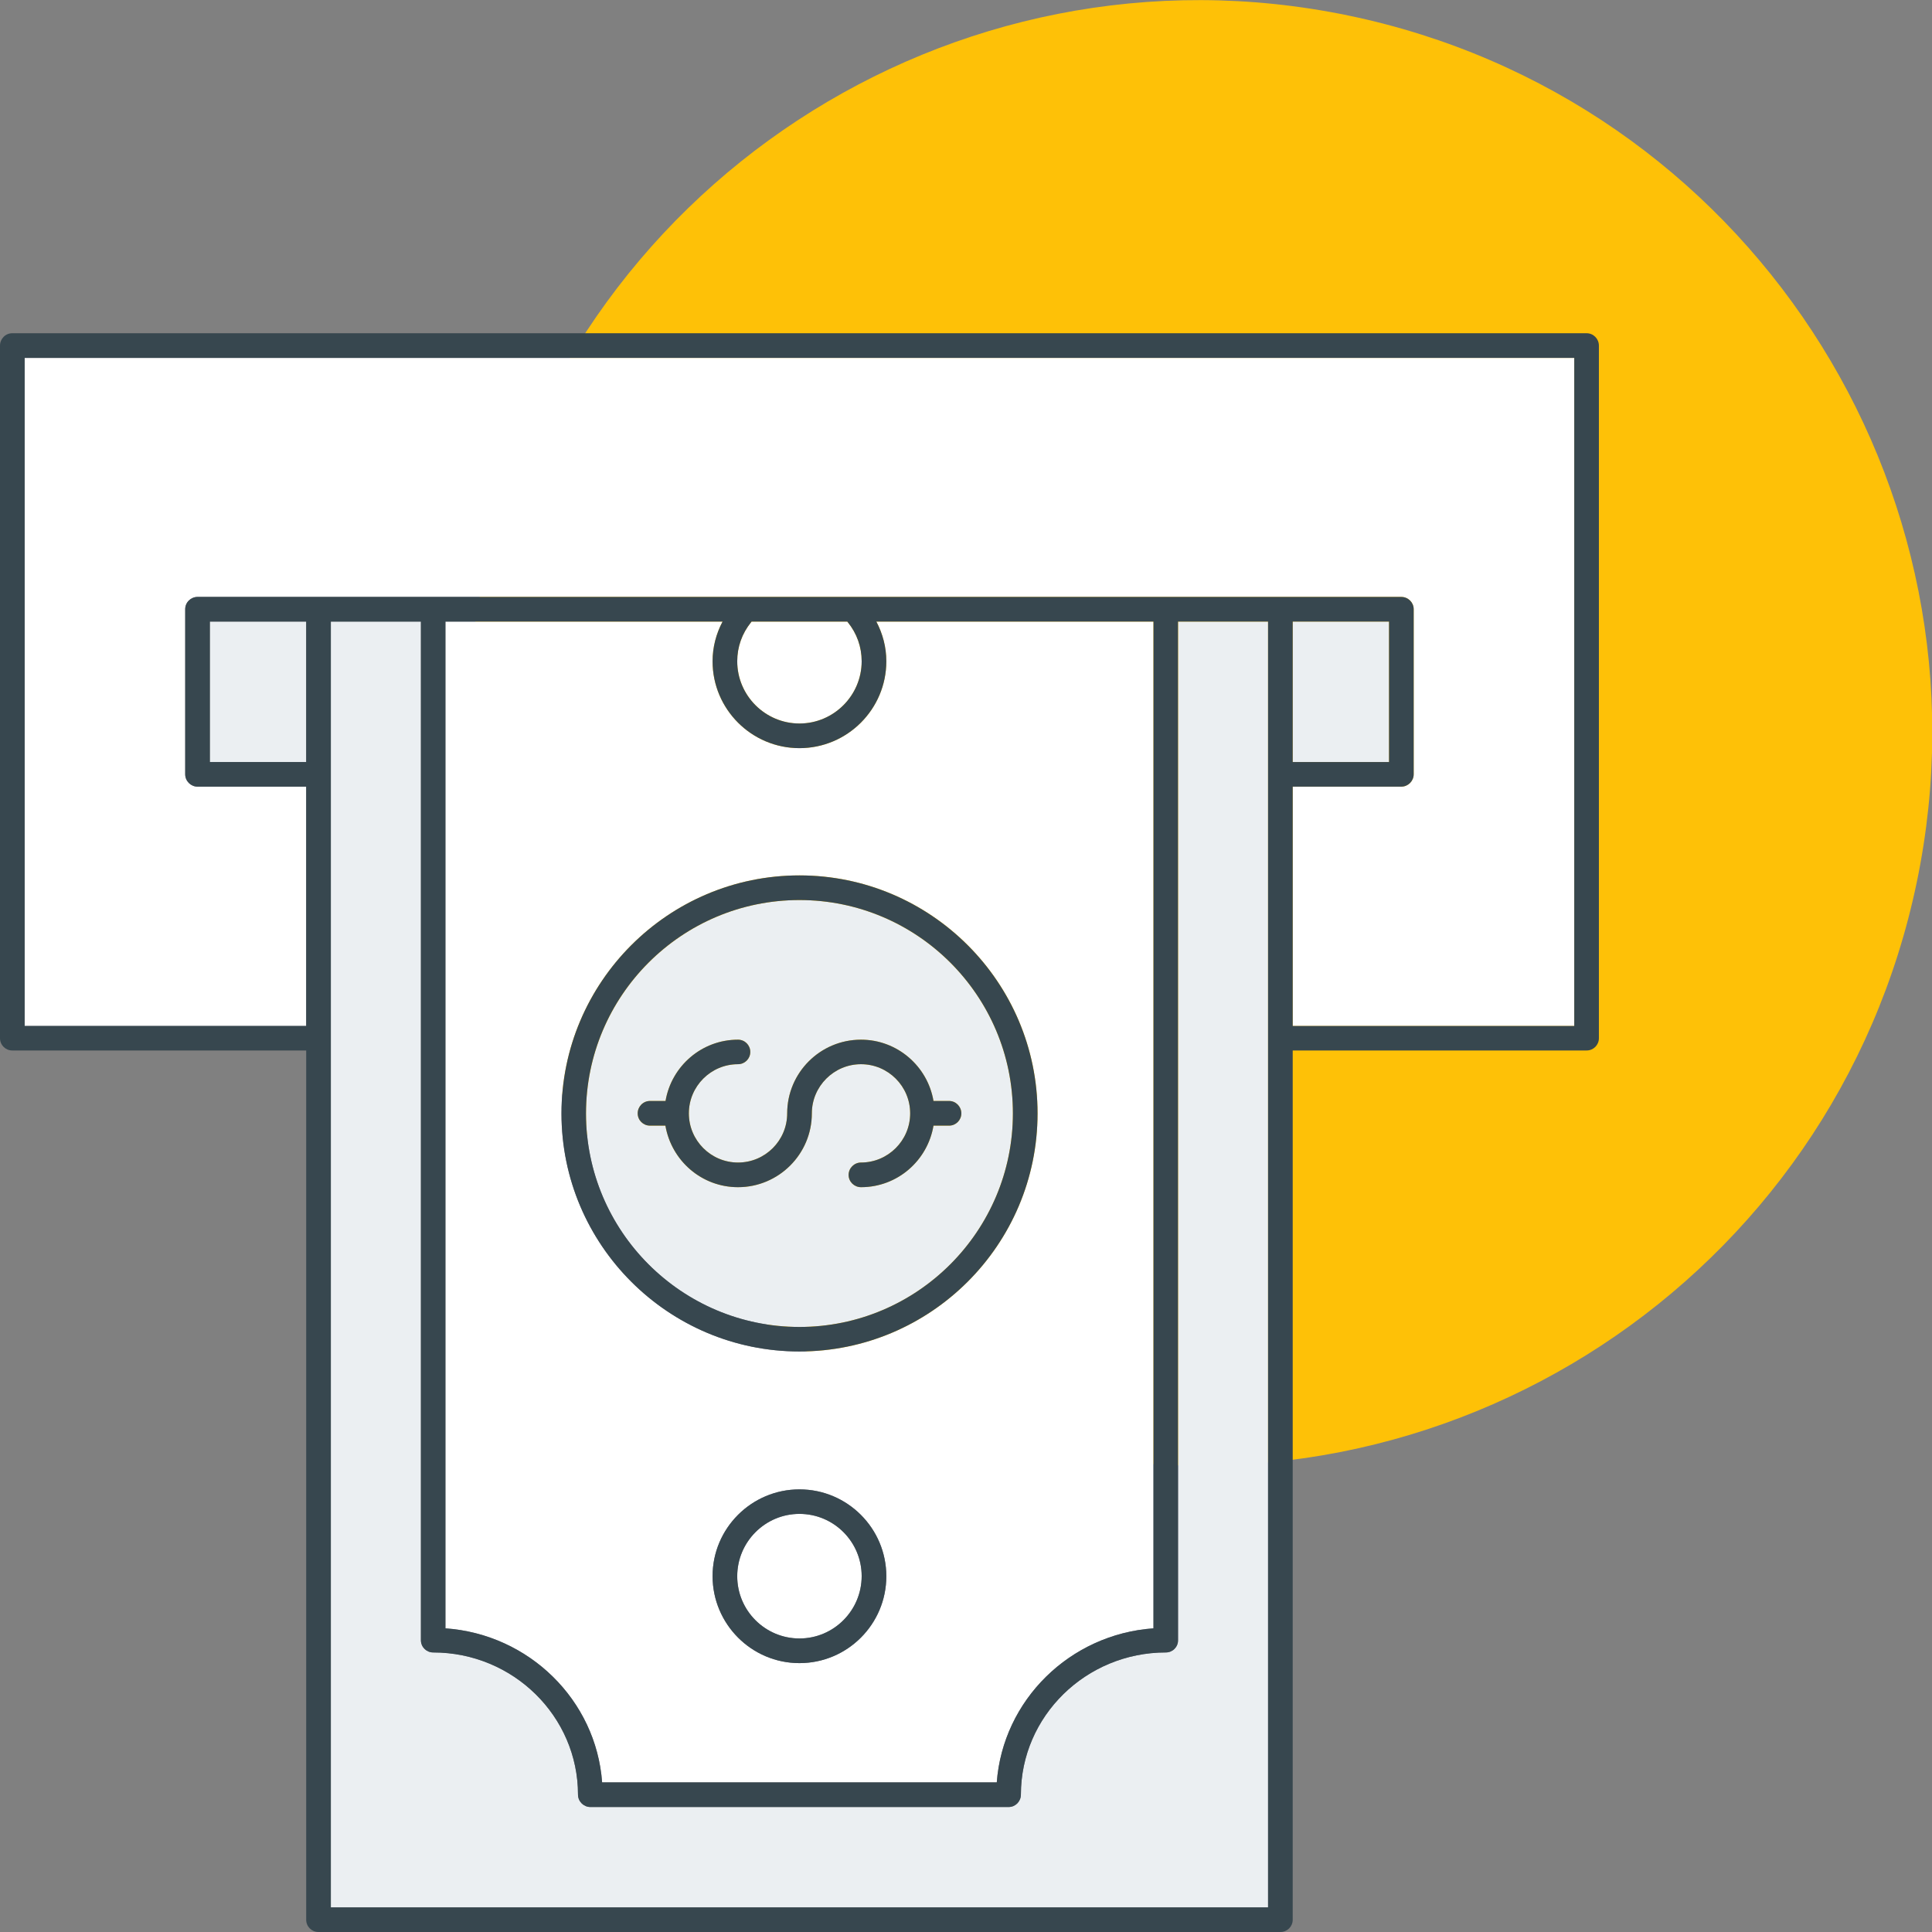 <?xml version="1.0" encoding="UTF-8"?>
<svg id="Layer_1" xmlns="http://www.w3.org/2000/svg" version="1.1" viewBox="0 0 145 145">
  <rect x="0" y="0" width="145" height="145" fill="#808080" stroke="none"/>
  <!-- Generator: Adobe Illustrator 29.5.1, SVG Export Plug-In . SVG Version: 2.1.0 Build 141)  -->
  <defs>
    <style>
      .st0 {
        fill: #fec107;
      }

      .st1 {
        fill: #ebeff2;
      }

      .st2 {
        fill: #37474f;
      }

      .st3 {
        fill: #fff;
      }
    </style>
  </defs>
  <path class="st0" d="M143.86,66.2c6.18-29.73-12.91-58.85-42.64-65.03-29.73-6.18-58.85,12.91-65.03,42.64-6.18,29.73,12.91,58.85,42.64,65.03,29.73,6.18,58.85-12.91,65.03-42.64Z"/>
  <g>
    <rect class="st1" x="15.75" y="46.65" width="7.23" height="10.54"/>
    <rect class="st1" x="97.02" y="46.65" width="7.23" height="10.54"/>
    <path class="st1" d="M95.17,46.65v96.5H24.83V46.65h6.76v76.45c0,.51.41.92.92.92,6,0,10.87,4.79,10.87,10.67,0,.51.42.93.93.93h31.39c.51,0,.92-.42.92-.93,0-5.88,4.88-10.67,10.88-10.67.51,0,.92-.41.92-.92V46.65s6.75,0,6.75,0Z"/>
    <path class="st3" d="M64.67,49.63c0,2.57-2.1,4.67-4.67,4.67s-4.67-2.1-4.67-4.67c0-1.08.36-2.09,1.04-2.93.02,0,.02-.04.03-.05h7.2s.01.04.03.05c.68.84,1.04,1.85,1.04,2.93Z"/>
    <path class="st3" d="M60,113.62c2.58,0,4.67,2.1,4.67,4.67s-2.09,4.68-4.67,4.68-4.67-2.1-4.67-4.67,2.1-4.68,4.67-4.68Z"/>
    <path class="st1" d="M76.02,83.56c0,8.84-7.18,16.03-16.02,16.03s-16.02-7.19-16.02-16.02,7.19-16.02,16.02-16.02,16.02,7.18,16.02,16.01ZM72.15,83.56c0-.51-.41-.93-.92-.93h-1.17c-.44-2.6-2.71-4.6-5.44-4.6-3.06,0-5.54,2.48-5.54,5.53,0,2.04-1.66,3.69-3.69,3.69s-3.69-1.65-3.69-3.69,1.65-3.69,3.69-3.69c.51,0,.92-.41.92-.92s-.41-.92-.92-.92c-2.74,0-5,2-5.44,4.6h-1.17c-.51,0-.92.42-.92.93s.41.92.92.92h1.16c.45,2.62,2.71,4.62,5.45,4.62,3.05,0,5.54-2.48,5.54-5.54,0-2.03,1.65-3.69,3.69-3.69s3.69,1.66,3.69,3.69-1.66,3.69-3.69,3.69c-.51,0-.93.42-.93.93s.42.92.93.92c2.74,0,5-2,5.44-4.62h1.17c.51,0,.92-.41.92-.92Z"/>
    <path class="st3" d="M86.57,46.65v75.56c-6.28.44-11.3,5.39-11.76,11.56h-29.62c-.45-6.17-5.48-11.12-11.76-11.56V46.65h20.8c-.48.91-.75,1.92-.75,2.98,0,3.6,2.93,6.52,6.52,6.52s6.52-2.92,6.52-6.52c0-1.06-.27-2.07-.75-2.98h20.8ZM60,101.43c9.85,0,17.87-8.01,17.87-17.87s-8.02-17.86-17.87-17.86-17.86,8.02-17.86,17.87,8.01,17.86,17.86,17.86ZM66.52,118.3c0-3.6-2.92-6.52-6.52-6.52s-6.52,2.92-6.52,6.51,2.93,6.53,6.52,6.53,6.52-2.93,6.52-6.52Z"/>
    <path class="st3" d="M118.15,26.86v50.14h-21.13v-17.96h8.15c.51,0,.93-.42.93-.93v-12.39c0-.51-.42-.92-.93-.92H14.83c-.51,0-.93.41-.93.92v12.39c0,.51.42.93.93.93h8.15v17.96H1.85V26.86h116.3Z"/>
    <path class="st2" d="M53.48,118.29c0-3.59,2.93-6.51,6.52-6.51s6.52,2.92,6.52,6.52-2.92,6.52-6.52,6.52-6.52-2.93-6.52-6.53ZM60,122.97c2.58,0,4.67-2.1,4.67-4.68s-2.09-4.67-4.67-4.67-4.67,2.1-4.67,4.68,2.1,4.67,4.67,4.67Z"/>
    <path class="st2" d="M59.08,83.56c0-3.05,2.48-5.53,5.54-5.53,2.73,0,5,2,5.44,4.6h1.17c.51,0,.92.42.92.93s-.41.92-.92.92h-1.17c-.44,2.62-2.7,4.62-5.44,4.62-.51,0-.93-.41-.93-.92s.42-.93.93-.93c2.03,0,3.69-1.65,3.69-3.69s-1.66-3.69-3.69-3.69-3.69,1.66-3.69,3.69c0,3.06-2.49,5.54-5.54,5.54-2.74,0-5-2-5.45-4.62h-1.16c-.51,0-.92-.41-.92-.92s.41-.93.92-.93h1.17c.44-2.6,2.7-4.6,5.44-4.6.51,0,.92.41.92.92s-.41.92-.92.92c-2.04,0-3.69,1.66-3.69,3.69s1.65,3.69,3.69,3.69,3.69-1.65,3.69-3.69Z"/>
    <path class="st2" d="M77.87,83.56c0,9.86-8.02,17.87-17.87,17.87s-17.86-8.01-17.86-17.86,8.01-17.87,17.86-17.87,17.87,8.02,17.87,17.86ZM76.02,83.56c0-8.83-7.18-16.01-16.02-16.01s-16.02,7.18-16.02,16.02,7.19,16.02,16.02,16.02,16.02-7.19,16.02-16.03Z"/>
    <path class="st2" d="M104.25,57.19v-10.54h-7.23v10.54h7.23ZM22.98,57.19v-10.54h-7.23v10.54h7.23ZM96.1,145H23.9c-.51,0-.92-.41-.92-.92v-65.24H.92c-.51,0-.92-.41-.92-.92V25.94c0-.51.41-.93.92-.93h118.16c.51,0,.92.42.92.93v51.98c0,.51-.41.92-.92.92h-22.06v65.24c0,.51-.41.92-.92.92ZM75.7,135.62h-31.39c-.51,0-.93-.42-.93-.93,0-5.88-4.87-10.67-10.87-10.67-.51,0-.92-.41-.92-.92V46.65h-6.76v96.5h70.34V46.65h-6.76v76.45c.01.51-.4.92-.91.92-6,0-10.88,4.79-10.88,10.67,0,.51-.41.93-.92.93ZM14.83,44.8h90.34c.51,0,.93.41.93.92v12.39c0,.51-.42.93-.93.93h-8.15v17.96h21.13V26.86H1.85v50.14h21.13v-17.96h-8.15c-.51,0-.93-.42-.93-.93v-12.39c0-.51.42-.92.93-.92ZM66.52,49.63c0,3.6-2.93,6.52-6.52,6.52s-6.52-2.92-6.52-6.52c0-1.06.27-2.07.75-2.98h-20.8v75.56c6.28.44,11.31,5.39,11.76,11.56h29.62c.46-6.17,5.48-11.12,11.76-11.56V46.65h-20.8c.48.91.75,1.92.75,2.98ZM60,54.3c2.57,0,4.67-2.1,4.67-4.67,0-1.08-.36-2.09-1.04-2.93-.02,0-.02-.03-.03-.05h-7.2s-.01.04-.03.05c-.68.84-1.04,1.85-1.04,2.93,0,2.57,2.1,4.67,4.67,4.67Z"/>
  </g>
</svg>